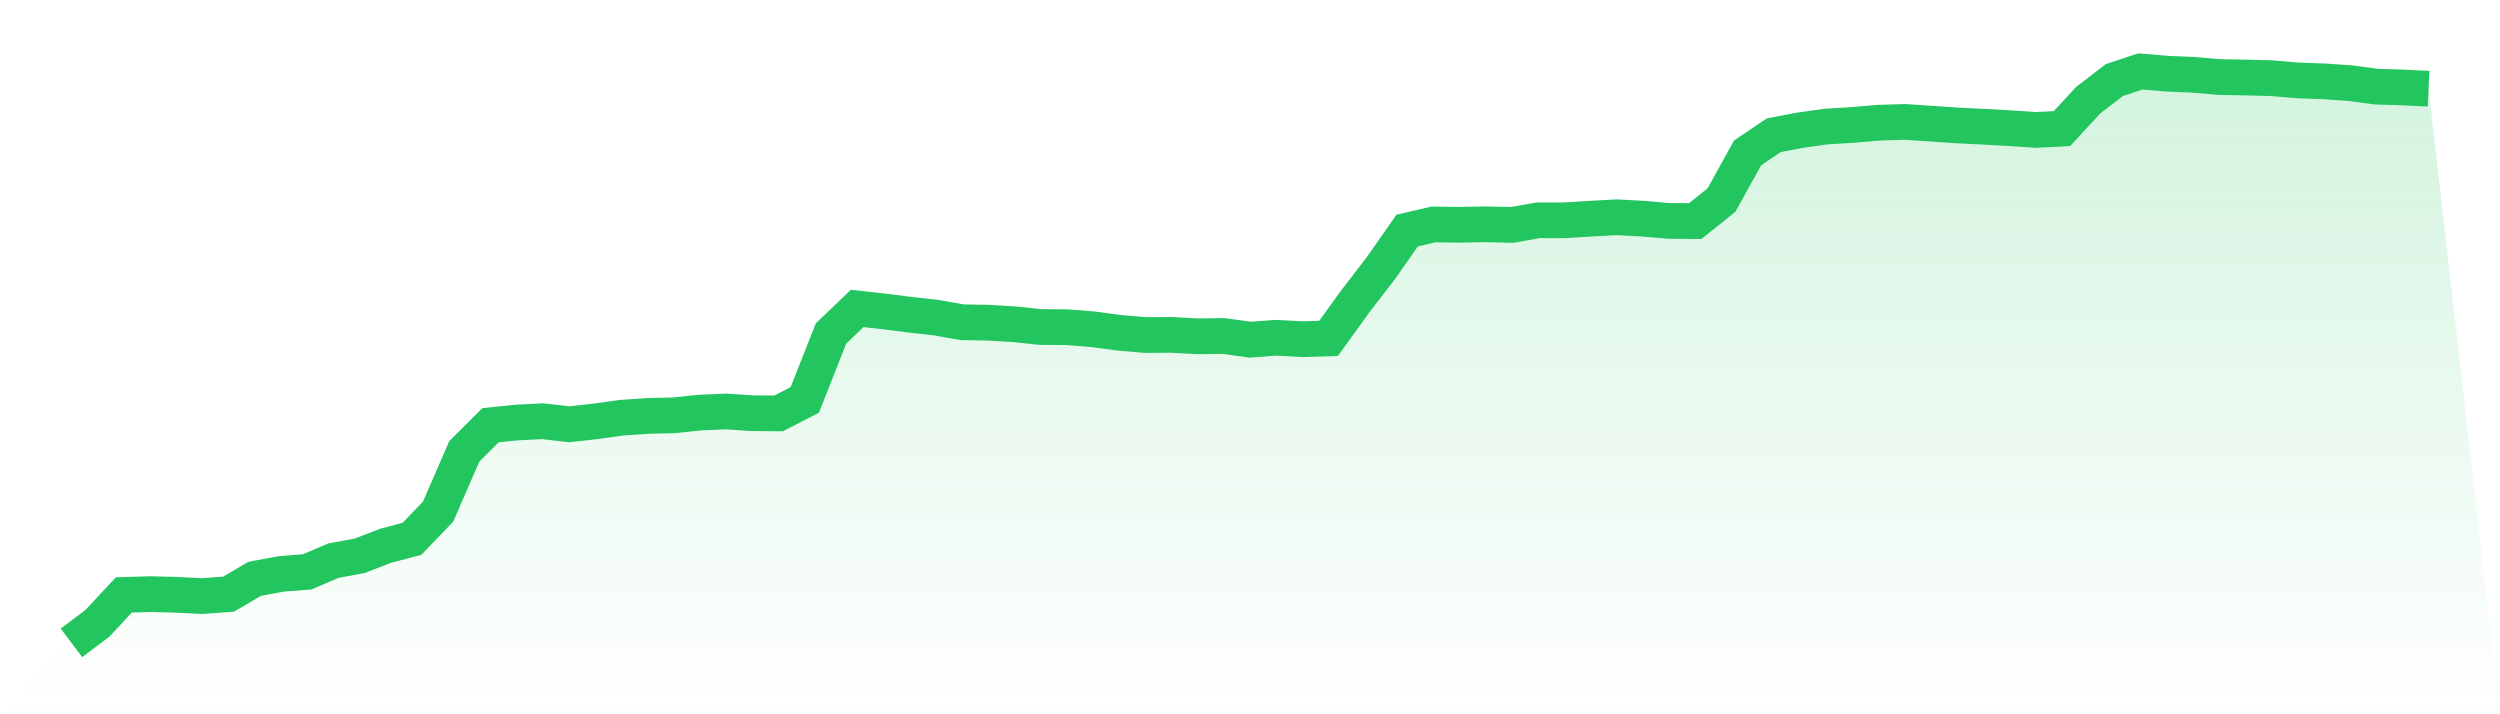 <svg viewBox="0 0 140 40" xmlns="http://www.w3.org/2000/svg">
<defs>
<linearGradient id="gradient" x1="0" x2="0" y1="0" y2="1">
<stop offset="0%" stop-color="#22c55e" stop-opacity="0.2"/>
<stop offset="100%" stop-color="#22c55e" stop-opacity="0"/>
</linearGradient>
</defs>
<path d="M4,36 L4,36 L5.467,34.896 L6.933,33.317 L8.4,33.272 L9.867,33.308 L11.333,33.38 L12.8,33.272 L14.267,32.411 L15.733,32.141 L17.2,32.025 L18.667,31.397 L20.133,31.127 L21.6,30.562 L23.067,30.176 L24.533,28.651 L26,25.276 L27.467,23.814 L28.933,23.661 L30.4,23.589 L31.867,23.76 L33.333,23.598 L34.8,23.392 L36.267,23.293 L37.733,23.257 L39.2,23.105 L40.667,23.042 L42.133,23.141 L43.6,23.15 L45.067,22.396 L46.533,18.681 L48,17.272 L49.467,17.434 L50.933,17.622 L52.4,17.784 L53.867,18.044 L55.333,18.071 L56.8,18.16 L58.267,18.313 L59.733,18.322 L61.2,18.439 L62.667,18.636 L64.133,18.762 L65.6,18.753 L67.067,18.833 L68.533,18.815 L70,19.022 L71.467,18.914 L72.933,18.995 L74.4,18.95 L75.867,16.913 L77.333,15.011 L78.8,12.911 L80.267,12.57 L81.733,12.588 L83.2,12.561 L84.667,12.597 L86.133,12.337 L87.6,12.337 L89.067,12.247 L90.533,12.166 L92,12.247 L93.467,12.372 L94.933,12.381 L96.4,11.206 L97.867,8.559 L99.333,7.572 L100.8,7.293 L102.267,7.087 L103.733,6.997 L105.2,6.872 L106.667,6.827 L108.133,6.925 L109.6,7.024 L111.067,7.096 L112.533,7.177 L114,7.275 L115.467,7.204 L116.933,5.615 L118.4,4.485 L119.867,4 L121.333,4.126 L122.8,4.188 L124.267,4.314 L125.733,4.341 L127.2,4.377 L128.667,4.503 L130.133,4.556 L131.6,4.655 L133.067,4.852 L134.533,4.897 L136,4.969 L140,40 L0,40 z" fill="url(#gradient)"/>
<path d="M4,36 L4,36 L5.467,34.896 L6.933,33.317 L8.4,33.272 L9.867,33.308 L11.333,33.38 L12.8,33.272 L14.267,32.411 L15.733,32.141 L17.2,32.025 L18.667,31.397 L20.133,31.127 L21.6,30.562 L23.067,30.176 L24.533,28.651 L26,25.276 L27.467,23.814 L28.933,23.661 L30.4,23.589 L31.867,23.76 L33.333,23.598 L34.8,23.392 L36.267,23.293 L37.733,23.257 L39.2,23.105 L40.667,23.042 L42.133,23.141 L43.6,23.15 L45.067,22.396 L46.533,18.681 L48,17.272 L49.467,17.434 L50.933,17.622 L52.4,17.784 L53.867,18.044 L55.333,18.071 L56.8,18.16 L58.267,18.313 L59.733,18.322 L61.2,18.439 L62.667,18.636 L64.133,18.762 L65.6,18.753 L67.067,18.833 L68.533,18.815 L70,19.022 L71.467,18.914 L72.933,18.995 L74.4,18.95 L75.867,16.913 L77.333,15.011 L78.8,12.911 L80.267,12.57 L81.733,12.588 L83.2,12.561 L84.667,12.597 L86.133,12.337 L87.6,12.337 L89.067,12.247 L90.533,12.166 L92,12.247 L93.467,12.372 L94.933,12.381 L96.4,11.206 L97.867,8.559 L99.333,7.572 L100.8,7.293 L102.267,7.087 L103.733,6.997 L105.2,6.872 L106.667,6.827 L108.133,6.925 L109.6,7.024 L111.067,7.096 L112.533,7.177 L114,7.275 L115.467,7.204 L116.933,5.615 L118.4,4.485 L119.867,4 L121.333,4.126 L122.8,4.188 L124.267,4.314 L125.733,4.341 L127.2,4.377 L128.667,4.503 L130.133,4.556 L131.6,4.655 L133.067,4.852 L134.533,4.897 L136,4.969" fill="none" stroke="#22c55e" stroke-width="2"/>
</svg>
